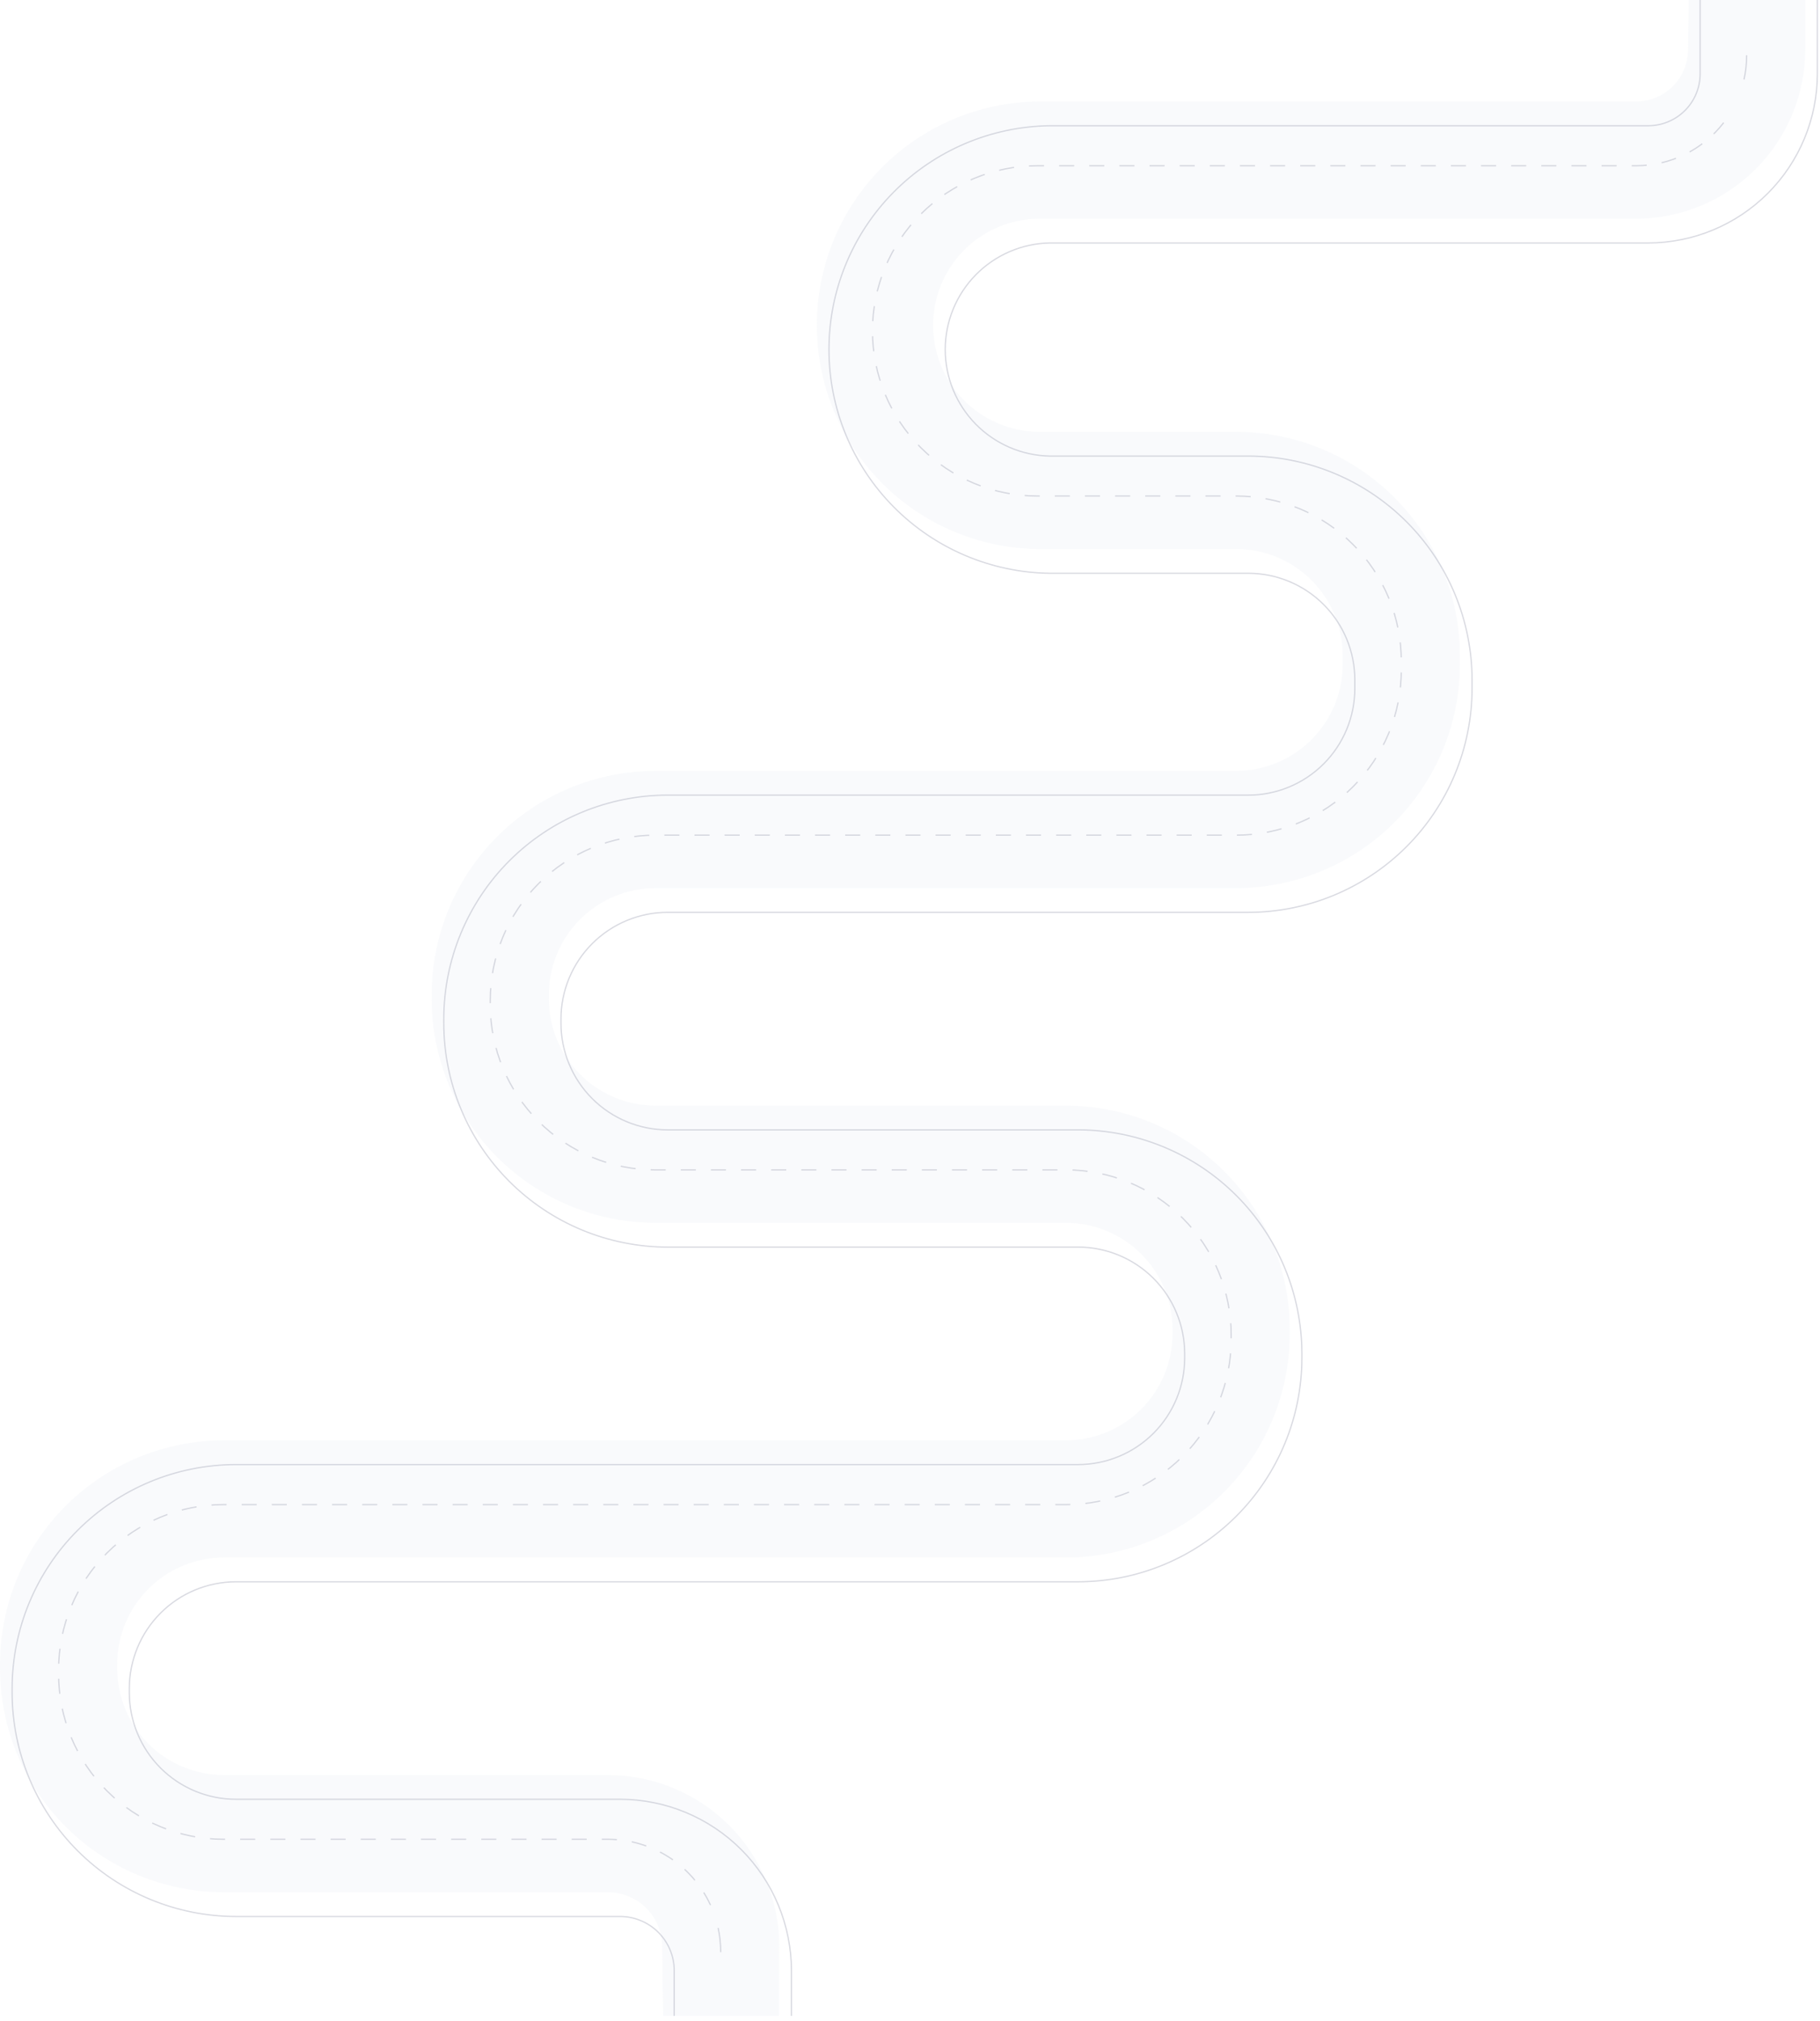 <svg width="1441" height="1600" viewBox="0 0 1441 1600" fill="none" xmlns="http://www.w3.org/2000/svg">
<g clip-path="url(#clip0_101_855)">
<path opacity="0.2" d="M1429.31 39.264L1429.31 -5.95931e-05L1337.06 -6.36257e-05L1336.51 39.264C1336.5 50.159 1332.17 60.605 1324.47 68.308C1316.76 76.012 1306.32 80.344 1295.42 80.352L821.536 80.352C774.961 80.978 730.505 99.919 697.79 133.077C665.075 166.234 646.733 210.94 646.733 257.52C646.733 304.1 665.075 348.806 697.79 381.963C730.505 415.121 774.961 434.062 821.536 434.688L978.752 434.688C1001.12 434.705 1022.56 443.597 1038.38 459.413C1054.19 475.228 1063.09 496.674 1063.1 519.04L1063.1 525.984C1063.09 548.35 1054.19 569.796 1038.38 585.611C1022.56 601.426 1001.12 610.319 978.752 610.336L518.944 610.336C471.968 610.387 426.93 629.071 393.712 662.288C360.495 695.505 341.811 740.543 341.76 787.52L341.76 790.976C341.811 837.952 360.495 882.99 393.712 916.208C426.93 949.425 471.968 968.109 518.944 968.16L844.032 968.16C866.393 968.194 887.829 977.092 903.641 992.903C919.452 1008.72 928.35 1030.15 928.384 1052.51L928.384 1056C928.35 1078.36 919.452 1099.8 903.641 1115.61C887.829 1131.42 866.393 1140.32 844.032 1140.35L177.152 1140.35C130.181 1140.41 85.151 1159.1 51.941 1192.32C18.73 1225.53 0.051 1270.56 3.44383e-06 1317.54L3.29276e-06 1320.99C0.051 1367.96 18.731 1412.99 51.943 1446.2C85.154 1479.41 130.184 1498.09 177.152 1498.14L481.344 1498.14C492.714 1498.15 503.616 1502.67 511.655 1510.71C519.695 1518.75 524.216 1529.65 524.224 1541.02L525.056 1596L616.672 1596L617.024 1541.02C616.982 1505.05 602.673 1470.57 577.238 1445.13C551.802 1419.69 517.316 1405.39 481.344 1405.34L177.152 1405.34C154.788 1405.32 133.348 1396.42 117.534 1380.61C101.721 1364.8 92.825 1343.36 92.8 1320.99L92.8 1317.54C92.825 1295.17 101.72 1273.73 117.532 1257.91C133.345 1242.09 154.785 1233.19 177.152 1233.15L844.032 1233.15C891 1233.1 936.03 1214.42 969.241 1181.21C1002.45 1148 1021.13 1102.97 1021.18 1056L1021.18 1052.51C1021.13 1005.54 1002.45 960.514 969.241 927.303C936.03 894.091 891 875.411 844.032 875.36L518.944 875.36C496.572 875.334 475.123 866.436 459.304 850.616C443.484 834.797 434.586 813.348 434.56 790.976L434.56 787.52C434.586 765.148 443.484 743.699 459.304 727.879C475.123 712.06 496.572 703.161 518.944 703.136L978.752 703.136C1025.72 703.085 1070.75 684.405 1103.96 651.193C1137.17 617.982 1155.85 572.952 1155.9 525.984L1155.9 519.04C1155.85 472.072 1137.17 427.042 1103.96 393.831C1070.75 360.619 1025.72 341.939 978.752 341.888L821.536 341.888C799.445 341.458 778.404 332.38 762.933 316.605C747.462 300.829 738.795 279.615 738.795 257.52C738.795 235.424 747.462 214.21 762.933 198.435C778.404 182.66 799.445 173.582 821.536 173.152L1295.42 173.152C1330.92 173.11 1364.95 158.99 1390.05 133.89C1415.15 108.791 1429.27 74.76 1429.31 39.264Z" fill="#E5E6F0"/>
<path opacity="0.4" d="M533.824 1596L533.824 1560.22C533.816 1548.85 529.295 1537.95 521.255 1529.91C513.216 1521.87 502.314 1517.35 490.944 1517.34L186.752 1517.34C139.784 1517.29 94.754 1498.61 61.543 1465.4C28.331 1432.19 9.651 1387.16 9.6 1340.19L9.6 1336.74C9.651 1289.76 28.33 1244.73 61.541 1211.52C94.751 1178.3 139.781 1159.61 186.752 1159.55L853.632 1159.55C875.993 1159.52 897.429 1150.62 913.241 1134.81C929.052 1119 937.95 1097.56 937.984 1075.2L937.984 1071.71C937.95 1049.35 929.052 1027.92 913.241 1012.1C897.429 996.292 875.993 987.394 853.632 987.36L528.544 987.36C481.568 987.309 436.53 968.625 403.312 935.408C370.095 902.19 351.411 857.152 351.36 810.176L351.36 806.72C351.411 759.743 370.095 714.705 403.312 681.488C436.53 648.271 481.568 629.587 528.544 629.536L988.352 629.536C1010.72 629.519 1032.16 620.626 1047.98 604.811C1063.79 588.996 1072.69 567.55 1072.7 545.184L1072.7 538.24C1072.69 515.874 1063.79 494.428 1047.98 478.613C1032.16 462.797 1010.72 453.905 988.352 453.888L831.136 453.888C784.561 453.262 740.105 434.321 707.39 401.163C674.675 368.006 656.333 323.3 656.333 276.72C656.333 230.14 674.675 185.434 707.39 152.277C740.105 119.119 784.561 100.178 831.136 99.552L1305.02 99.552C1315.92 99.543 1326.36 95.212 1334.07 87.508C1341.77 79.805 1346.1 69.359 1346.11 58.464L1346.11 -6.36495e-05" stroke="#A0A2B4" stroke-miterlimit="10"/>
<path opacity="0.4" d="M626.624 1596L626.624 1560.22C626.582 1524.25 612.273 1489.77 586.838 1464.33C561.402 1438.89 526.916 1424.59 490.944 1424.54L186.752 1424.54C164.388 1424.52 142.948 1415.62 127.134 1399.81C111.321 1384 102.425 1362.56 102.4 1340.19L102.4 1336.74C102.425 1314.37 111.32 1292.93 127.132 1277.11C142.945 1261.29 164.385 1252.39 186.752 1252.35L853.632 1252.35C900.6 1252.3 945.63 1233.62 978.841 1200.41C1012.05 1167.2 1030.73 1122.17 1030.78 1075.2L1030.78 1071.71C1030.73 1024.74 1012.05 979.714 978.841 946.503C945.63 913.291 900.6 894.611 853.632 894.56L528.544 894.56C506.172 894.534 484.723 885.636 468.904 869.816C453.084 853.997 444.186 832.548 444.16 810.176L444.16 806.72C444.186 784.348 453.084 762.899 468.904 747.079C484.723 731.26 506.172 722.361 528.544 722.336L988.352 722.336C1035.32 722.285 1080.35 703.605 1113.56 670.393C1146.77 637.182 1165.45 592.152 1165.5 545.184L1165.5 538.24C1165.45 491.272 1146.77 446.242 1113.56 413.031C1080.35 379.819 1035.32 361.139 988.352 361.088L831.136 361.088C809.045 360.658 788.004 351.58 772.533 335.805C757.062 320.029 748.395 298.815 748.395 276.72C748.395 254.624 757.062 233.41 772.533 217.635C788.004 201.86 809.045 192.782 831.136 192.352L1305.02 192.352C1340.52 192.31 1374.55 178.19 1399.65 153.09C1424.75 127.991 1438.87 93.96 1438.91 58.464L1438.91 -6.36495e-05" stroke="#A0A2B4" stroke-miterlimit="10"/>
<path opacity="0.4" d="M1382.91 43.744C1382.93 50.201 1382.23 56.641 1380.83 62.944" stroke="#A0A2B4" stroke-miterlimit="10"/>
<path opacity="0.4" d="M1364.74 97.12C1356.57 107.735 1346.07 116.33 1334.05 122.239C1322.03 128.149 1308.82 131.215 1295.42 131.2L821.536 131.2C804.363 131.2 787.358 134.583 771.492 141.156C755.626 147.729 741.211 157.363 729.069 169.508C716.927 181.652 707.297 196.07 700.728 211.937C694.159 227.805 690.78 244.811 690.784 261.984C690.784 296.662 704.56 329.919 729.08 354.44C753.601 378.96 786.858 392.736 821.536 392.736L978.752 392.736C995.925 392.736 1012.93 396.119 1028.8 402.692C1044.66 409.265 1059.08 418.899 1071.22 431.044C1083.36 443.188 1092.99 457.606 1099.56 473.473C1106.13 489.341 1109.51 506.347 1109.5 523.52L1109.5 530.464C1109.5 547.635 1106.12 564.637 1099.55 580.501C1092.98 596.364 1083.35 610.778 1071.21 622.92C1059.07 635.061 1044.65 644.692 1028.79 651.263C1012.93 657.834 995.923 661.216 978.752 661.216L518.944 661.216C484.258 661.216 450.993 674.995 426.466 699.522C401.939 724.048 388.16 757.314 388.16 792L388.16 795.456C388.16 830.142 401.939 863.407 426.466 887.934C450.993 912.461 484.258 926.24 518.944 926.24L844.032 926.24C878.71 926.24 911.967 940.015 936.488 964.536C961.008 989.057 974.784 1022.31 974.784 1056.99L974.784 1060.45C974.788 1077.62 971.409 1094.63 964.84 1110.49C958.271 1126.36 948.641 1140.78 936.499 1152.92C924.357 1165.07 909.942 1174.7 894.076 1181.28C878.21 1187.85 861.205 1191.23 844.032 1191.23L177.152 1191.23C159.981 1191.23 142.979 1194.61 127.115 1201.18C111.252 1207.76 96.838 1217.39 84.696 1229.53C72.555 1241.67 62.924 1256.08 56.353 1271.95C49.782 1287.81 46.4 1304.81 46.4 1321.98L46.4 1325.47C46.4 1360.15 60.176 1393.41 84.696 1417.93C109.217 1442.45 142.474 1456.22 177.152 1456.22L481.344 1456.22C498.452 1456.22 515.201 1461.13 529.599 1470.37C543.997 1479.62 555.437 1492.8 562.56 1508.35" stroke="#A0A2B4" stroke-miterlimit="10" stroke-dasharray="11.93 11.93"/>
<path opacity="0.4" d="M568.576 1526.4C569.952 1532.71 570.639 1539.14 570.624 1545.6" stroke="#A0A2B4" stroke-miterlimit="10"/>
</g>
<defs>
<clipPath id="clip0_101_855">
<rect width="1600" height="1440.51" fill="white" transform="matrix(-4.37114e-08 1 1 4.37114e-08 6.10352e-05 -0)"/>
</clipPath>
</defs>
</svg>
